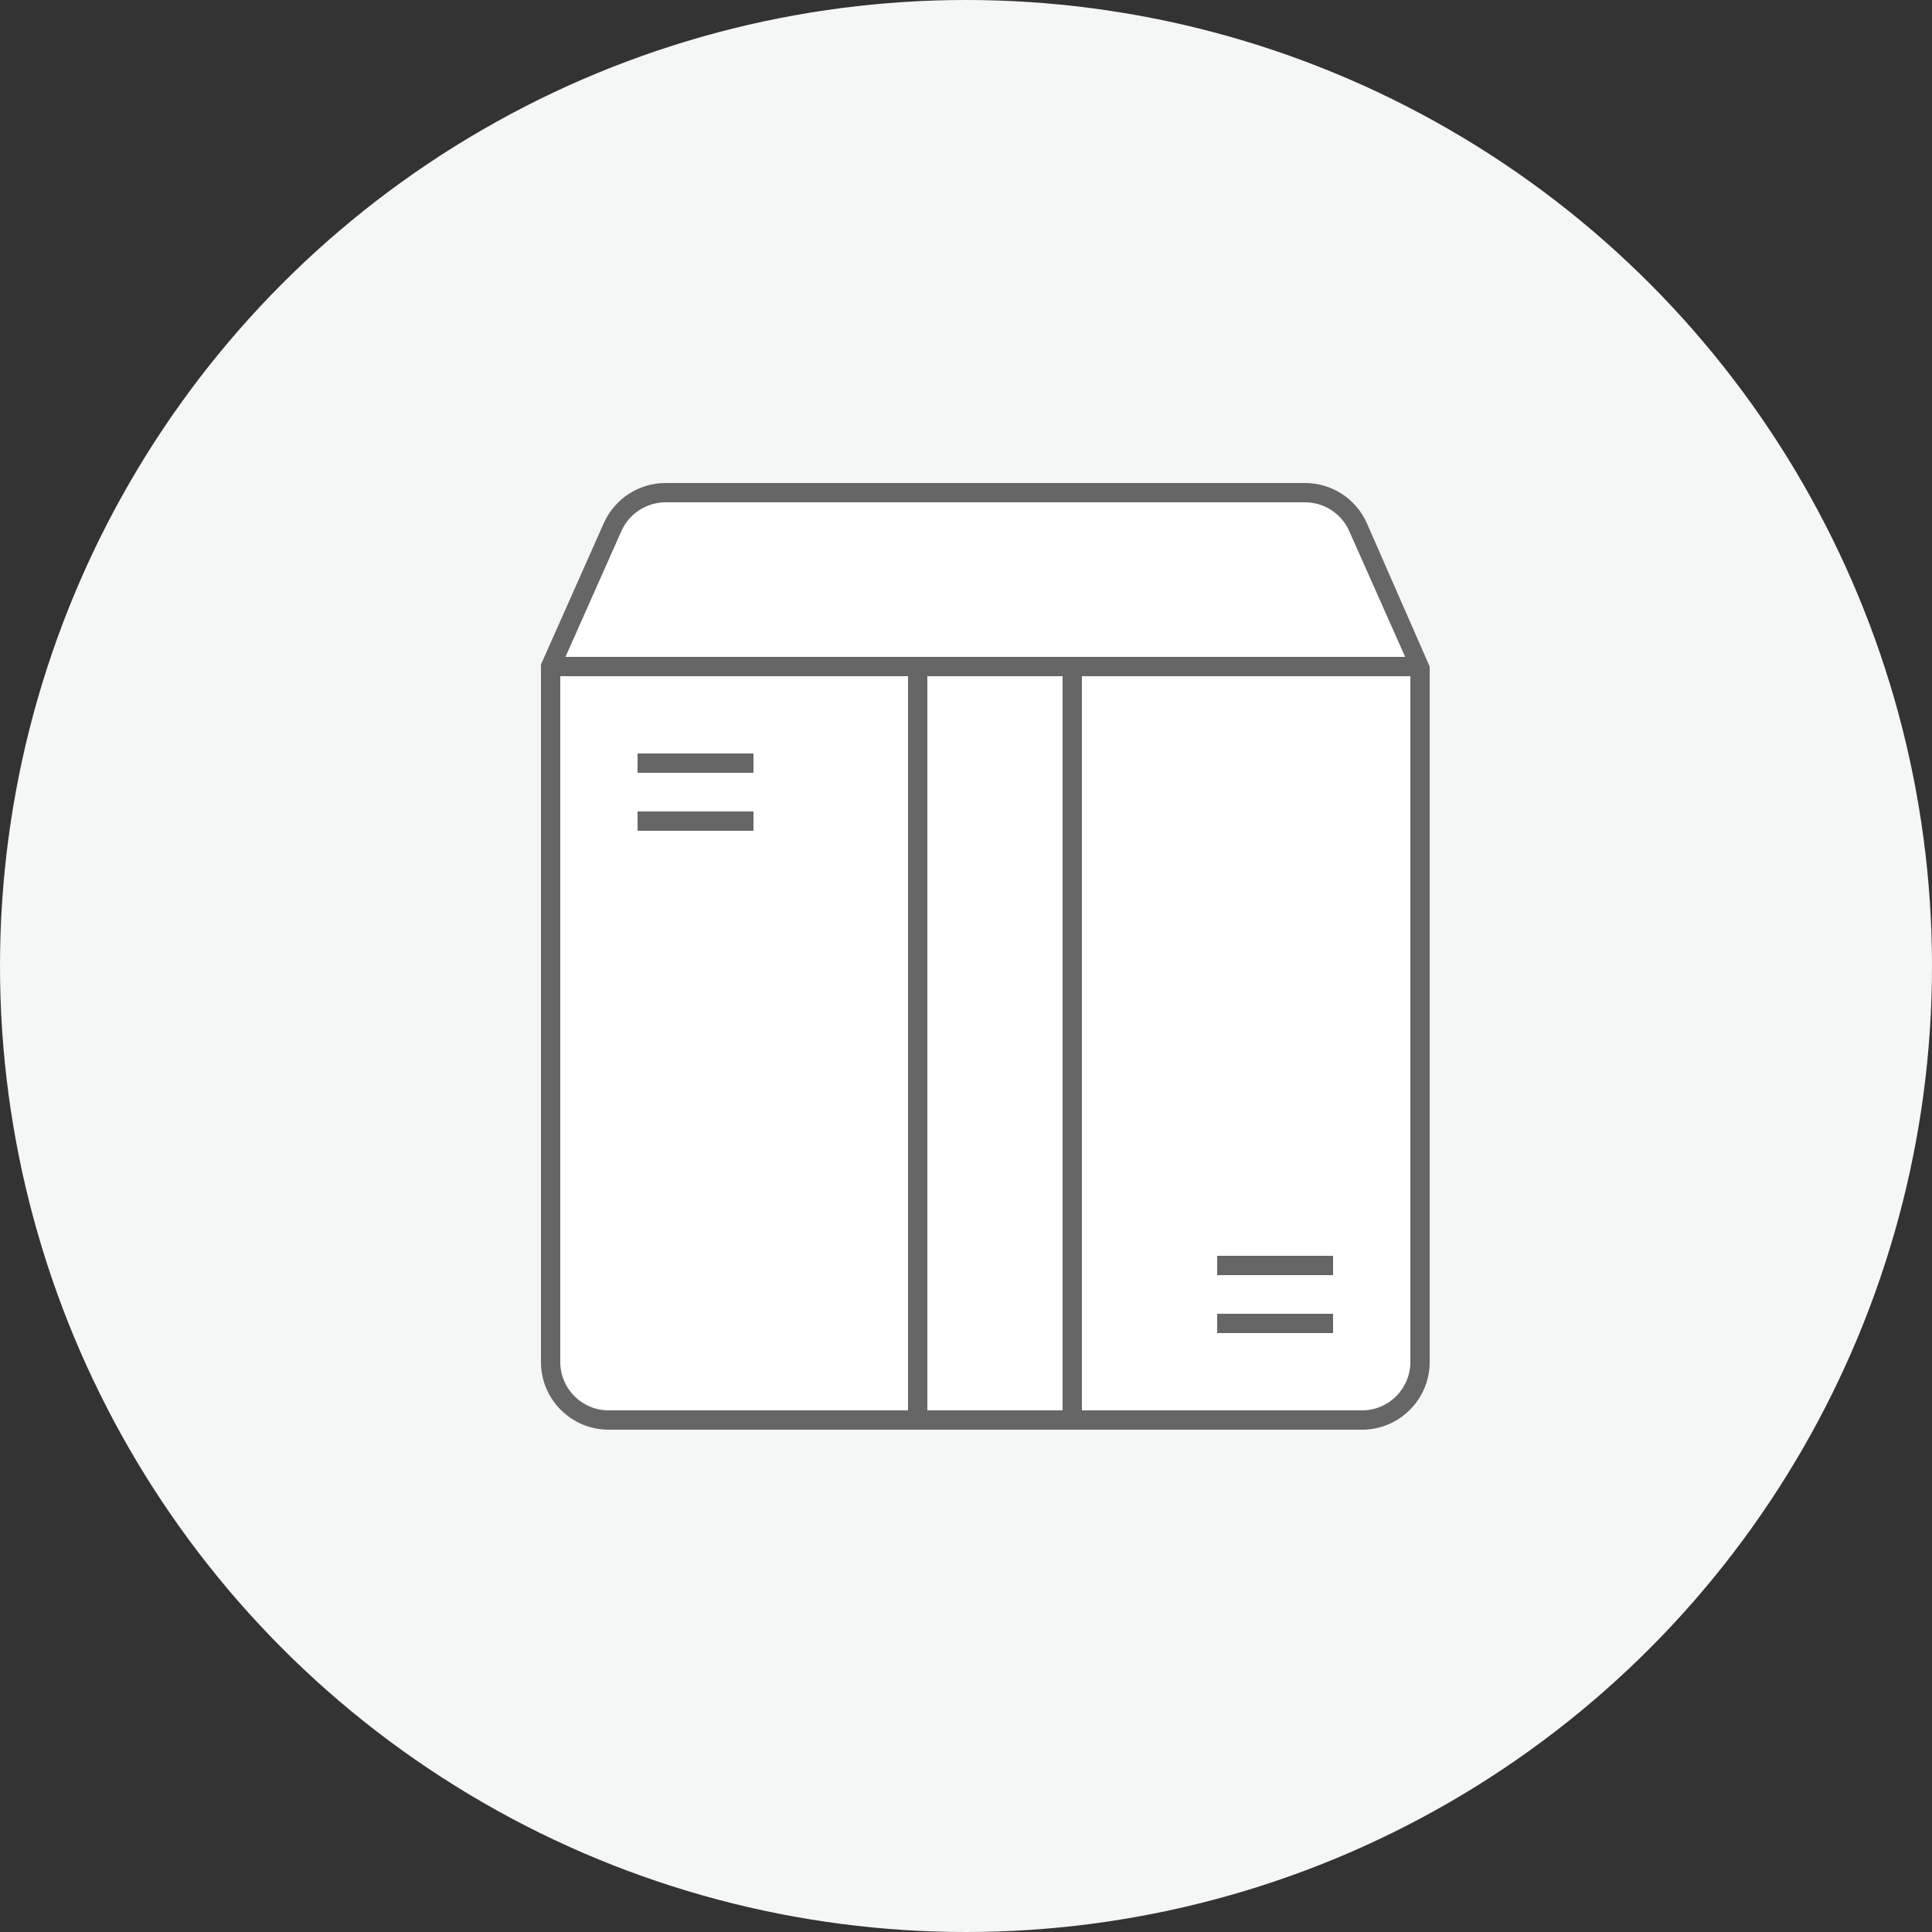 <svg xmlns="http://www.w3.org/2000/svg"
	 x="0px" y="0px" viewBox="0 0 100 100" xml:space="preserve">
<rect x="0" y="0" width="100" height="100" fill="#333333" stroke="none"/>
<g>
	<circle fill="#F5F6F6" cx="50" cy="50" r="50"/>
</g>
<g>
	<path fill="#FFFFFF" d="M31.71,27.28L28.5,34.5v36c0,1.657,1.343,3,3,3h39c1.657,0,3-1.343,3-3v-36l-3.21-7.22
		c-0.482-1.082-1.555-1.78-2.74-1.78h-33.1C33.265,25.5,32.192,26.198,31.71,27.28z"/>
	<path fill="#666666" d="M70.5,74h-39c-1.93,0-3.5-1.57-3.5-3.5V34.394l3.253-7.318
		C31.815,25.815,33.069,25,34.45,25H67.55c1.381,0,2.636,0.815,3.197,2.077L74,34.5v36
		C74,72.43,72.43,74,70.5,74z M29,34.606V70.5c0,1.379,1.122,2.5,2.5,2.5h39c1.379,0,2.5-1.121,2.5-2.5V34.606
		l-3.167-7.123C69.433,26.583,68.536,26,67.55,26H34.45c-0.986,0-1.882,0.583-2.284,1.483
		L29,34.606z"/>
</g>
<g>
	<rect x="28.5" y="34" fill="#666666" width="45" height="1"/>
</g>
<g>
	<rect x="47.5" y="34.5" fill="#FFFFFF" width="8" height="39"/>
	<path fill="#666666" d="M56,74h-9V34h9V74z M48,73h7V35h-7V73z"/>
</g>
<g>
	<rect x="33" y="39" fill="#666666" width="6" height="1"/>
</g>
<g>
	<rect x="33" y="42" fill="#666666" width="6" height="1"/>
</g>
<g>
	<rect x="63" y="65" fill="#666666" width="6" height="1"/>
</g>
<g>
	<rect x="63" y="68" fill="#666666" width="6" height="1"/>
</g>
</svg>
